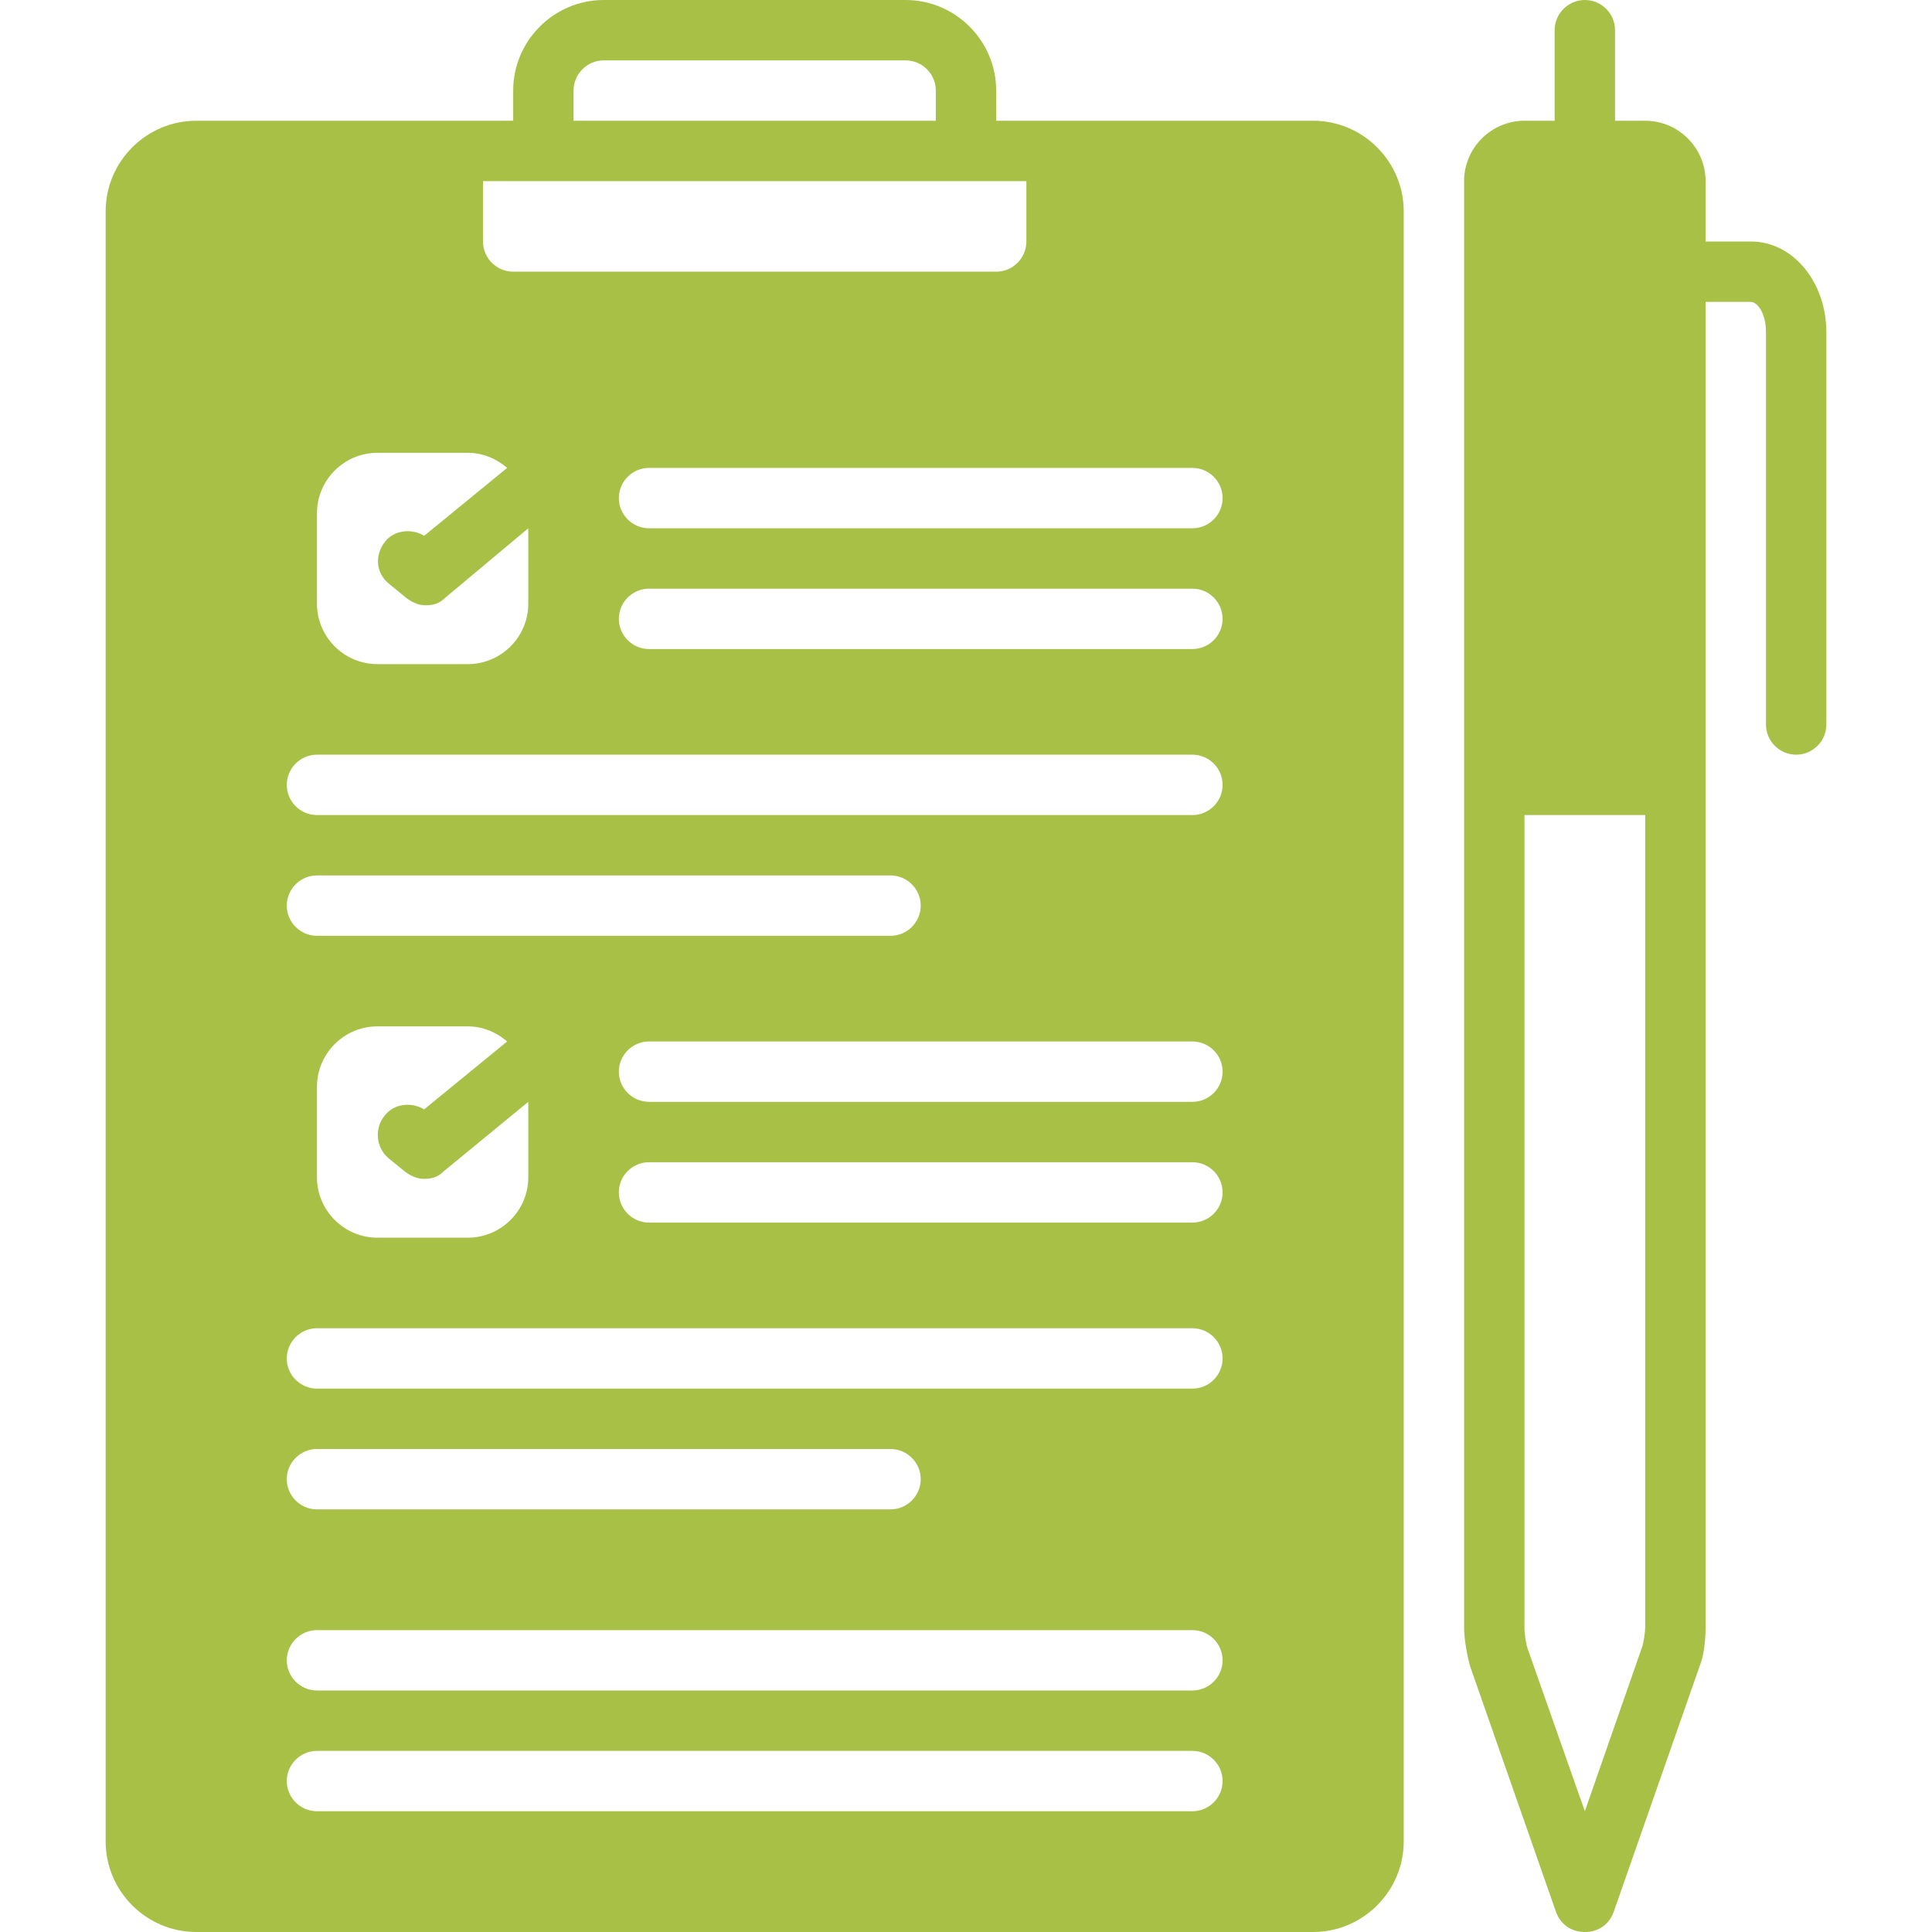 <svg xmlns="http://www.w3.org/2000/svg" xmlns:xlink="http://www.w3.org/1999/xlink" width="500" zoomAndPan="magnify" viewBox="0 0 375 375" height="500" preserveAspectRatio="xMidYMid meet" version="1.0"><defs><clipPath id="b0c5d8f2c9"><path d="M 284 0 L 354.891 0 L 354.891 375 L 284 375 Z M 284 0 " clip-rule="nonzero"/></clipPath><clipPath id="0bc4586b43"><path d="M 20.391 0 L 273 0 L 273 375 L 20.391 375 Z M 20.391 0 " clip-rule="nonzero"/></clipPath></defs><rect x="-37.5" width="450" fill="#ffffff" y="-37.5" height="450" fill-opacity="1"/><rect x="-37.5" width="450" fill="#ffffff" y="-37.5" height="450" fill-opacity="1"/><g clip-path="url(#b0c5d8f2c9)"><path fill="#a8c046" d="M 354.492 140.625 L 354.492 64.453 C 354.492 54.785 348.047 46.875 339.844 46.875 L 331.055 46.875 L 331.055 35.156 C 331.055 28.711 325.781 23.438 319.336 23.438 L 313.477 23.438 L 313.477 5.859 C 313.477 2.637 310.84 0 307.617 0 C 304.395 0 301.758 2.637 301.758 5.859 L 301.758 23.438 L 295.898 23.438 C 289.453 23.438 284.18 28.711 284.18 35.156 L 284.18 315.82 C 284.18 318.164 284.766 321.387 285.352 323.438 L 302.051 371.191 C 302.93 373.535 304.98 375 307.617 375 C 310.254 375 312.305 373.535 313.184 371.191 L 329.883 323.438 C 330.762 321.387 331.055 318.164 331.055 315.82 L 331.055 58.594 L 339.844 58.594 C 341.016 58.594 342.773 60.645 342.773 64.453 L 342.773 140.625 C 342.773 143.848 345.41 146.484 348.633 146.484 C 351.855 146.484 354.492 143.848 354.492 140.625 Z M 319.336 315.82 C 319.336 316.699 319.043 318.75 318.75 319.629 L 307.617 351.562 L 296.484 319.922 C 296.191 319.043 295.898 316.992 295.898 316.113 L 295.898 158.203 L 319.336 158.203 Z M 319.336 315.82 " fill-opacity="1" fill-rule="nonzero"/></g><g clip-path="url(#0bc4586b43)"><path fill="#a8c046" d="M 175.781 0 L 117.188 0 C 107.52 0 99.609 7.91 99.609 17.578 L 99.609 23.438 L 38.086 23.438 C 28.418 23.438 20.508 31.348 20.508 41.016 L 20.508 357.422 C 20.508 367.09 28.418 375 38.086 375 L 254.883 375 C 264.551 375 272.461 367.09 272.461 357.422 L 272.461 41.016 C 272.461 31.348 264.551 23.438 254.883 23.438 L 193.359 23.438 L 193.359 17.578 C 193.359 7.91 185.449 0 175.781 0 Z M 111.328 17.578 C 111.328 14.355 113.965 11.719 117.188 11.719 L 175.781 11.719 C 179.004 11.719 181.641 14.355 181.641 17.578 L 181.641 23.438 L 111.328 23.438 Z M 61.523 99.609 C 61.523 93.164 66.797 87.891 73.242 87.891 L 90.82 87.891 C 93.75 87.891 96.387 89.062 98.438 90.82 L 82.324 104.004 C 79.98 102.539 76.465 102.832 74.707 105.176 C 72.656 107.812 72.949 111.328 75.586 113.379 L 78.809 116.016 C 79.98 116.895 81.152 117.48 82.617 117.48 C 84.082 117.48 85.254 117.188 86.426 116.016 L 102.539 102.539 L 102.539 117.188 C 102.539 123.633 97.266 128.906 90.82 128.906 L 73.242 128.906 C 66.797 128.906 61.523 123.633 61.523 117.188 Z M 75.293 224.707 L 78.516 227.344 C 79.688 228.223 80.859 228.809 82.324 228.809 C 83.789 228.809 84.961 228.516 86.133 227.344 L 102.539 213.867 L 102.539 228.516 C 102.539 234.961 97.266 240.234 90.82 240.234 L 73.242 240.234 C 66.797 240.234 61.523 234.961 61.523 228.516 L 61.523 210.938 C 61.523 204.492 66.797 199.219 73.242 199.219 L 90.82 199.219 C 93.75 199.219 96.387 200.391 98.438 202.148 L 82.324 215.332 C 79.98 213.867 76.465 214.16 74.707 216.504 C 72.656 218.848 72.949 222.656 75.293 224.707 Z M 61.523 181.641 C 58.301 181.641 55.664 179.004 55.664 175.781 C 55.664 172.559 58.301 169.922 61.523 169.922 L 172.852 169.922 C 176.074 169.922 178.711 172.559 178.711 175.781 C 178.711 179.004 176.074 181.641 172.852 181.641 Z M 231.445 351.562 L 61.523 351.562 C 58.301 351.562 55.664 348.926 55.664 345.703 C 55.664 342.48 58.301 339.844 61.523 339.844 L 231.445 339.844 C 234.668 339.844 237.305 342.48 237.305 345.703 C 237.305 348.926 234.668 351.562 231.445 351.562 Z M 231.445 328.125 L 61.523 328.125 C 58.301 328.125 55.664 325.488 55.664 322.266 C 55.664 319.043 58.301 316.406 61.523 316.406 L 231.445 316.406 C 234.668 316.406 237.305 319.043 237.305 322.266 C 237.305 325.488 234.668 328.125 231.445 328.125 Z M 55.664 287.109 C 55.664 283.887 58.301 281.25 61.523 281.25 L 172.852 281.25 C 176.074 281.25 178.711 283.887 178.711 287.109 C 178.711 290.332 176.074 292.969 172.852 292.969 L 61.523 292.969 C 58.301 292.969 55.664 290.332 55.664 287.109 Z M 231.445 269.531 L 61.523 269.531 C 58.301 269.531 55.664 266.895 55.664 263.672 C 55.664 260.449 58.301 257.812 61.523 257.812 L 231.445 257.812 C 234.668 257.812 237.305 260.449 237.305 263.672 C 237.305 266.895 234.668 269.531 231.445 269.531 Z M 231.445 237.305 L 125.977 237.305 C 122.754 237.305 120.117 234.668 120.117 231.445 C 120.117 228.223 122.754 225.586 125.977 225.586 L 231.445 225.586 C 234.668 225.586 237.305 228.223 237.305 231.445 C 237.305 234.668 234.668 237.305 231.445 237.305 Z M 231.445 213.867 L 125.977 213.867 C 122.754 213.867 120.117 211.23 120.117 208.008 C 120.117 204.785 122.754 202.148 125.977 202.148 L 231.445 202.148 C 234.668 202.148 237.305 204.785 237.305 208.008 C 237.305 211.23 234.668 213.867 231.445 213.867 Z M 231.445 158.203 L 61.523 158.203 C 58.301 158.203 55.664 155.566 55.664 152.344 C 55.664 149.121 58.301 146.484 61.523 146.484 L 231.445 146.484 C 234.668 146.484 237.305 149.121 237.305 152.344 C 237.305 155.566 234.668 158.203 231.445 158.203 Z M 231.445 125.977 L 125.977 125.977 C 122.754 125.977 120.117 123.34 120.117 120.117 C 120.117 116.895 122.754 114.258 125.977 114.258 L 231.445 114.258 C 234.668 114.258 237.305 116.895 237.305 120.117 C 237.305 123.34 234.668 125.977 231.445 125.977 Z M 237.305 96.68 C 237.305 99.902 234.668 102.539 231.445 102.539 L 125.977 102.539 C 122.754 102.539 120.117 99.902 120.117 96.68 C 120.117 93.457 122.754 90.82 125.977 90.82 L 231.445 90.82 C 234.668 90.82 237.305 93.457 237.305 96.68 Z M 199.219 35.156 L 199.219 46.875 C 199.219 50.098 196.582 52.734 193.359 52.734 L 99.609 52.734 C 96.387 52.734 93.75 50.098 93.75 46.875 L 93.75 35.156 Z M 199.219 35.156 " fill-opacity="1" fill-rule="nonzero"/></g></svg>